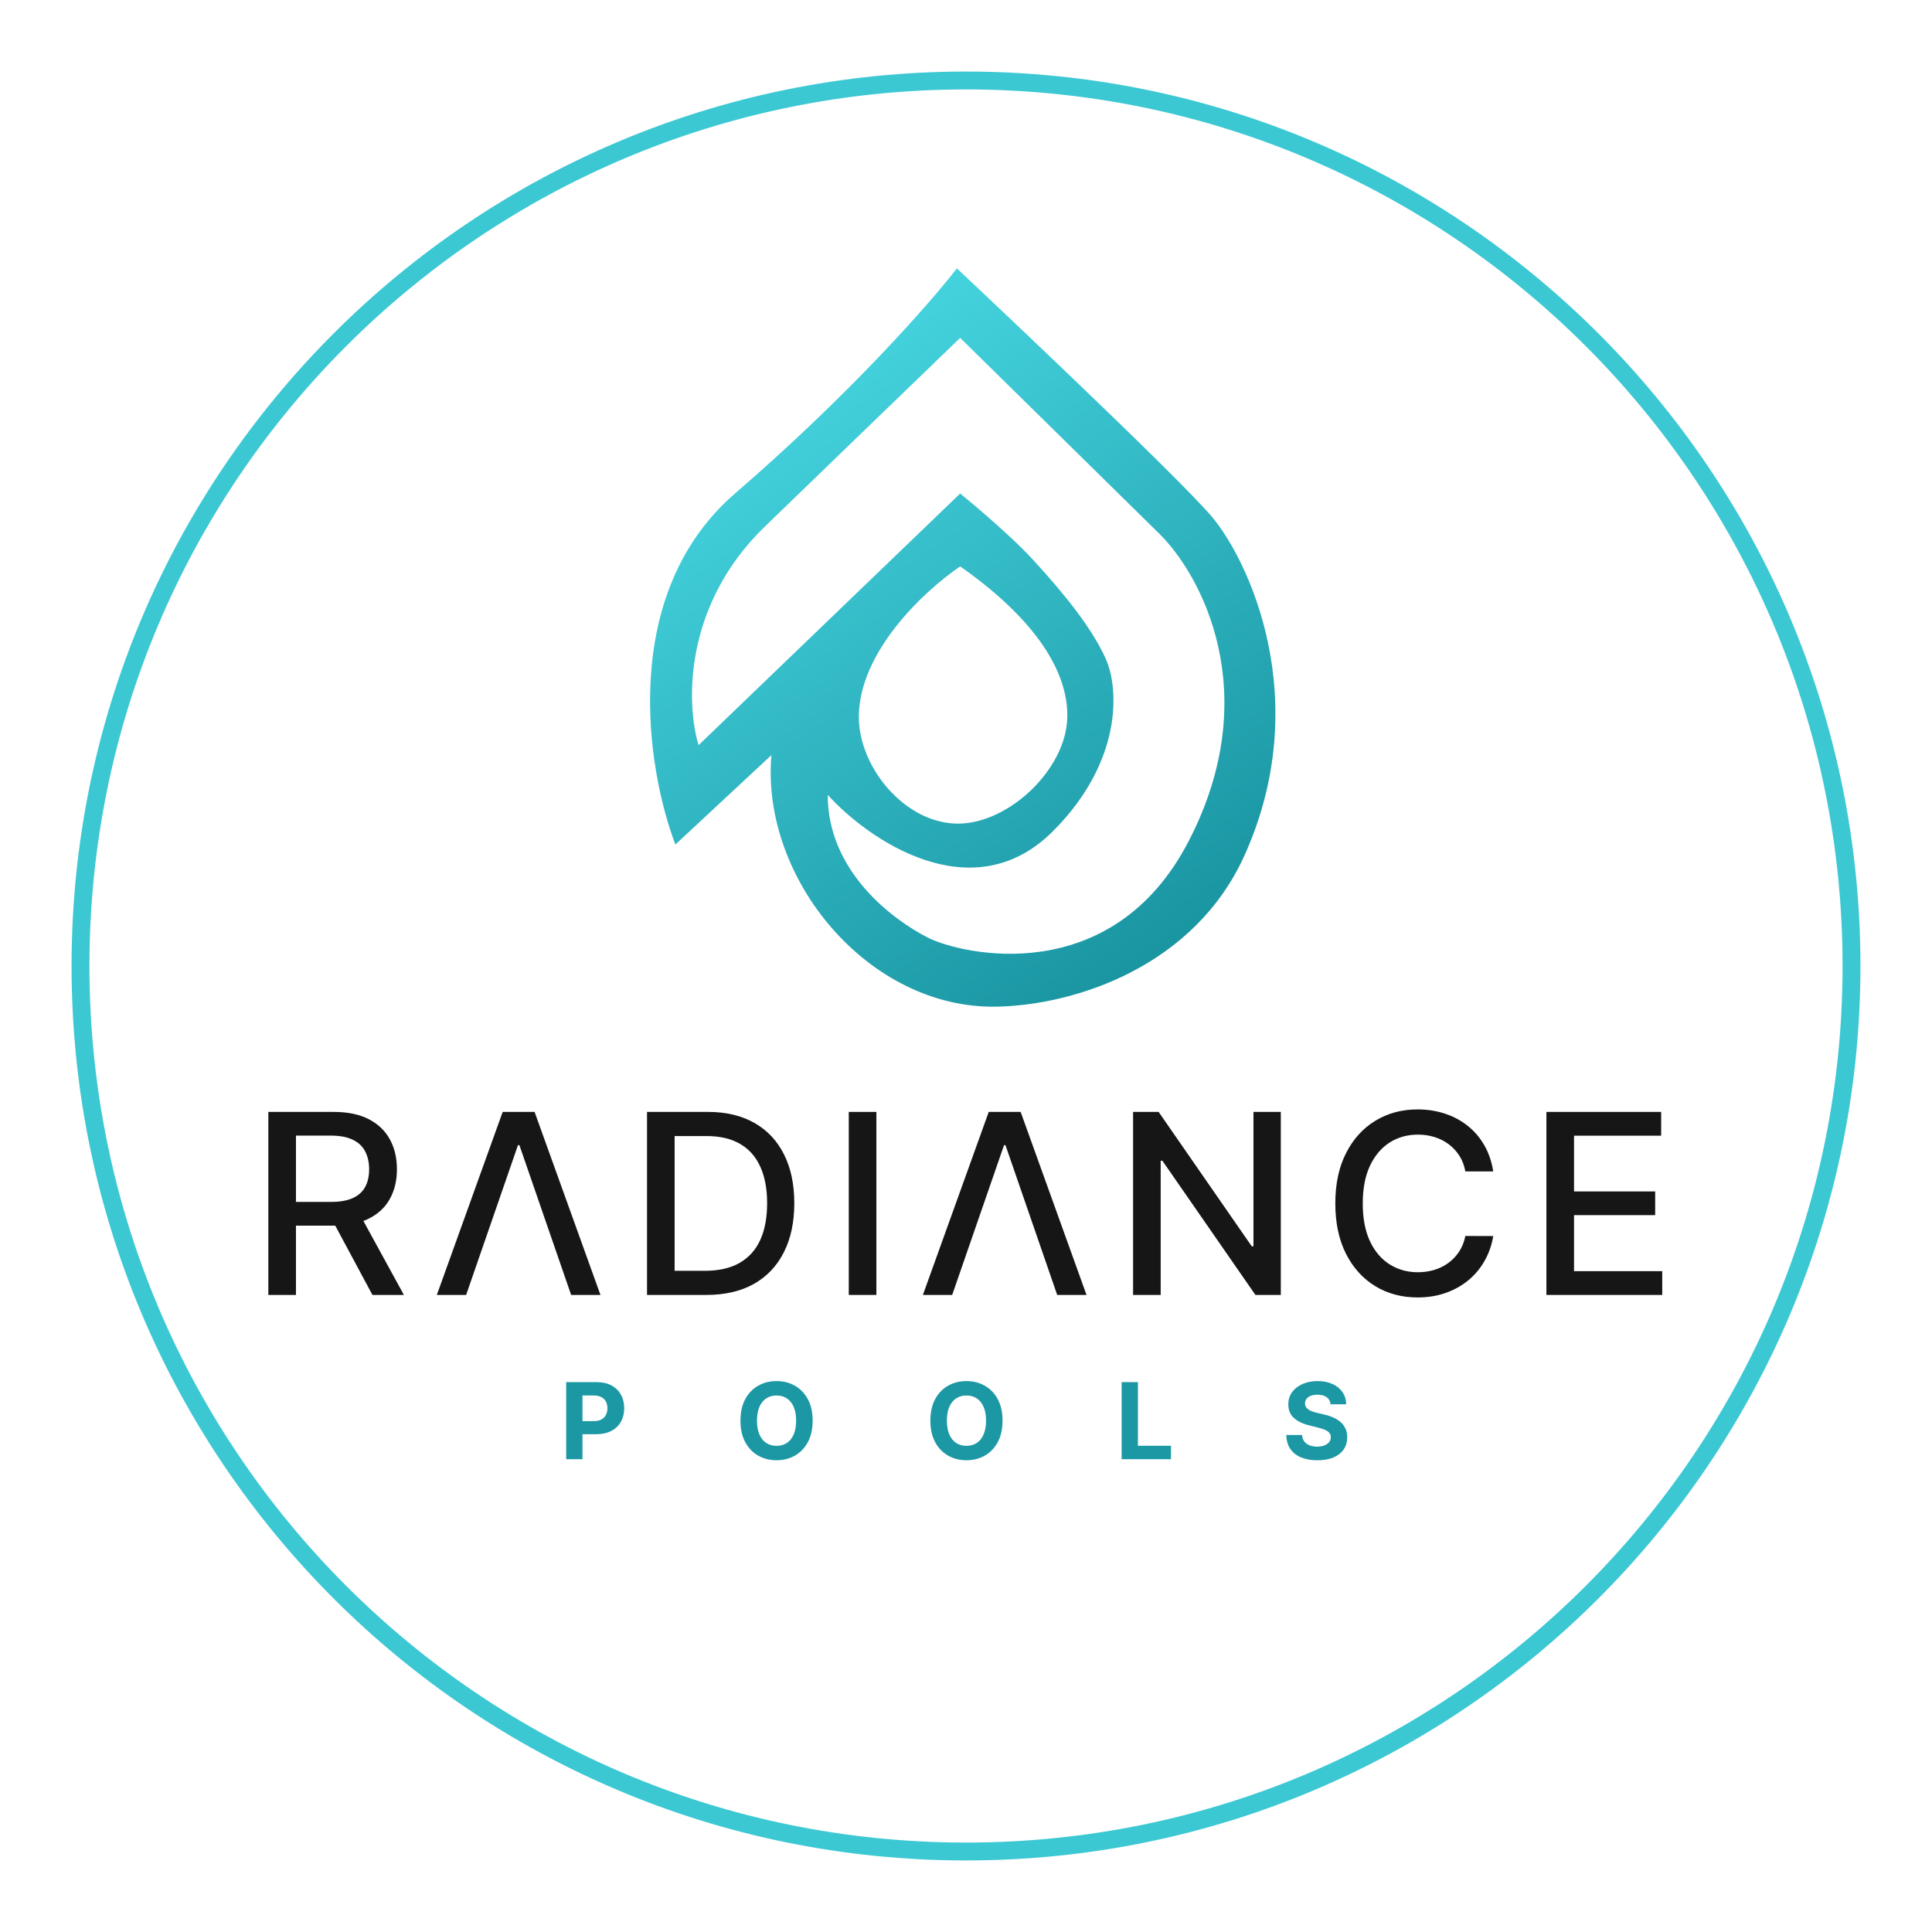 <svg width="108" height="108" viewBox="0 0 108 108" fill="none" xmlns="http://www.w3.org/2000/svg">
<g filter="url(#filter0_d_76_477)">
<path d="M54 102C81.614 102 104 79.614 104 52C104 24.386 81.614 2 54 2C26.386 2 4 24.386 4 52C4 79.614 26.386 102 54 102Z" fill="white"/>
<path d="M103.5 52C103.5 79.338 81.338 101.5 54 101.5C26.662 101.5 4.5 79.338 4.5 52C4.5 24.662 26.662 2.5 54 2.5C81.338 2.5 103.5 24.662 103.5 52Z" stroke="#3CC8D3"/>
</g>
<path d="M86.445 72.388V62.157H92.86V63.486H87.989V66.603H92.525V67.927H87.989V71.059H92.92V72.388H86.445Z" fill="#161616"/>
<path d="M83.473 65.484H81.914C81.854 65.151 81.743 64.858 81.579 64.605C81.416 64.352 81.216 64.137 80.98 63.96C80.744 63.784 80.479 63.651 80.186 63.561C79.896 63.471 79.588 63.426 79.261 63.426C78.672 63.426 78.144 63.574 77.678 63.87C77.215 64.167 76.849 64.601 76.579 65.174C76.312 65.747 76.179 66.447 76.179 67.272C76.179 68.105 76.312 68.808 76.579 69.381C76.849 69.954 77.216 70.386 77.683 70.68C78.149 70.973 78.674 71.119 79.257 71.119C79.579 71.119 79.886 71.076 80.176 70.989C80.469 70.899 80.734 70.768 80.97 70.595C81.207 70.421 81.406 70.21 81.57 69.96C81.736 69.707 81.851 69.417 81.914 69.091L83.473 69.096C83.39 69.599 83.228 70.062 82.988 70.485C82.752 70.904 82.447 71.267 82.074 71.574C81.704 71.877 81.281 72.112 80.805 72.278C80.329 72.445 79.809 72.528 79.246 72.528C78.361 72.528 77.571 72.318 76.879 71.898C76.186 71.476 75.639 70.871 75.24 70.085C74.844 69.299 74.645 68.362 74.645 67.272C74.645 66.18 74.845 65.243 75.245 64.46C75.644 63.674 76.191 63.071 76.883 62.651C77.576 62.228 78.364 62.017 79.246 62.017C79.789 62.017 80.296 62.095 80.765 62.252C81.238 62.405 81.663 62.631 82.039 62.931C82.415 63.227 82.727 63.591 82.973 64.02C83.22 64.447 83.386 64.934 83.473 65.484Z" fill="#161616"/>
<path d="M71.598 62.157V72.388H70.179L64.978 64.885H64.883V72.388H63.34V62.157H64.768L69.974 69.671H70.069V62.157H71.598Z" fill="#161616"/>
<path d="M53.228 72.388H51.59L55.271 62.157H57.055L60.737 72.388H59.098L56.206 64.015H56.126L53.228 72.388Z" fill="#161616"/>
<path d="M48.99 62.157V72.388H47.447V62.157H48.99Z" fill="#161616"/>
<path d="M39.481 72.388H36.169V62.157H39.586C40.588 62.157 41.449 62.362 42.169 62.771C42.888 63.178 43.439 63.762 43.822 64.525C44.208 65.284 44.402 66.195 44.402 67.257C44.402 68.323 44.207 69.239 43.817 70.005C43.431 70.771 42.871 71.361 42.139 71.774C41.406 72.183 40.52 72.388 39.481 72.388ZM37.712 71.039H39.396C40.175 71.039 40.823 70.893 41.339 70.6C41.855 70.303 42.242 69.875 42.498 69.316C42.755 68.753 42.883 68.067 42.883 67.257C42.883 66.455 42.755 65.774 42.498 65.214C42.245 64.655 41.867 64.23 41.364 63.94C40.861 63.651 40.237 63.506 39.491 63.506H37.712V71.039Z" fill="#161616"/>
<path d="M26.057 72.388H24.419L28.1 62.157H29.884L33.566 72.388H31.927L29.035 64.015H28.955L26.057 72.388Z" fill="#161616"/>
<path d="M15 72.388V62.157H18.647C19.439 62.157 20.097 62.293 20.62 62.566C21.146 62.84 21.539 63.218 21.799 63.701C22.059 64.18 22.189 64.735 22.189 65.364C22.189 65.99 22.057 66.541 21.794 67.018C21.534 67.491 21.141 67.859 20.615 68.122C20.092 68.385 19.434 68.516 18.642 68.516H15.879V67.188H18.502C19.002 67.188 19.408 67.116 19.721 66.973C20.037 66.83 20.269 66.621 20.415 66.348C20.562 66.075 20.635 65.747 20.635 65.364C20.635 64.978 20.56 64.643 20.41 64.36C20.264 64.077 20.032 63.86 19.716 63.711C19.403 63.557 18.991 63.481 18.482 63.481H16.544V72.388H15ZM20.051 67.772L22.578 72.388H20.82L18.342 67.772H20.051Z" fill="#161616"/>
<path d="M74.381 78.501C74.364 78.332 74.291 78.2 74.164 78.106C74.036 78.012 73.863 77.965 73.644 77.965C73.496 77.965 73.37 77.986 73.268 78.028C73.165 78.069 73.087 78.126 73.032 78.198C72.979 78.271 72.952 78.354 72.952 78.447C72.95 78.524 72.966 78.591 73.001 78.648C73.037 78.706 73.087 78.756 73.15 78.798C73.213 78.838 73.286 78.874 73.369 78.905C73.451 78.935 73.54 78.96 73.634 78.981L74.021 79.073C74.209 79.115 74.381 79.172 74.538 79.242C74.695 79.312 74.831 79.398 74.946 79.5C75.061 79.603 75.15 79.723 75.214 79.862C75.278 80.001 75.311 80.16 75.312 80.34C75.311 80.603 75.244 80.832 75.111 81.025C74.979 81.218 74.788 81.367 74.538 81.474C74.29 81.579 73.991 81.631 73.64 81.631C73.292 81.631 72.99 81.578 72.731 81.471C72.475 81.365 72.274 81.207 72.13 80.998C71.987 80.788 71.912 80.528 71.905 80.218H72.786C72.796 80.362 72.837 80.483 72.91 80.579C72.985 80.675 73.083 80.747 73.207 80.796C73.332 80.844 73.473 80.868 73.63 80.868C73.784 80.868 73.918 80.845 74.031 80.8C74.146 80.755 74.235 80.693 74.299 80.613C74.362 80.533 74.393 80.441 74.393 80.338C74.393 80.241 74.365 80.159 74.307 80.094C74.251 80.028 74.168 79.972 74.059 79.925C73.951 79.879 73.818 79.837 73.661 79.799L73.192 79.681C72.829 79.593 72.542 79.455 72.332 79.267C72.121 79.079 72.017 78.826 72.018 78.508C72.017 78.247 72.086 78.019 72.227 77.824C72.368 77.629 72.562 77.477 72.809 77.368C73.056 77.258 73.337 77.203 73.651 77.203C73.97 77.203 74.249 77.258 74.488 77.368C74.728 77.477 74.914 77.629 75.047 77.824C75.181 78.019 75.249 78.245 75.254 78.501H74.381Z" fill="#1C98A5"/>
<path d="M62.7 81.57V77.262H63.611V80.819H65.458V81.57H62.7Z" fill="#1C98A5"/>
<path d="M56.043 79.416C56.043 79.886 55.954 80.286 55.776 80.615C55.599 80.945 55.358 81.197 55.052 81.37C54.748 81.543 54.406 81.629 54.026 81.629C53.643 81.629 53.299 81.542 52.995 81.368C52.691 81.194 52.45 80.943 52.273 80.613C52.097 80.284 52.008 79.885 52.008 79.416C52.008 78.947 52.097 78.547 52.273 78.217C52.45 77.888 52.691 77.637 52.995 77.464C53.299 77.29 53.643 77.203 54.026 77.203C54.406 77.203 54.748 77.29 55.052 77.464C55.358 77.637 55.599 77.888 55.776 78.217C55.954 78.547 56.043 78.947 56.043 79.416ZM55.12 79.416C55.12 79.112 55.074 78.855 54.983 78.646C54.893 78.438 54.766 78.279 54.602 78.171C54.438 78.063 54.246 78.009 54.026 78.009C53.806 78.009 53.613 78.063 53.449 78.171C53.285 78.279 53.158 78.438 53.066 78.646C52.977 78.855 52.932 79.112 52.932 79.416C52.932 79.721 52.977 79.977 53.066 80.186C53.158 80.395 53.285 80.554 53.449 80.662C53.613 80.769 53.806 80.823 54.026 80.823C54.246 80.823 54.438 80.769 54.602 80.662C54.766 80.554 54.893 80.395 54.983 80.186C55.074 79.977 55.12 79.721 55.12 79.416Z" fill="#1C98A5"/>
<path d="M45.427 79.416C45.427 79.886 45.338 80.286 45.16 80.615C44.983 80.945 44.742 81.197 44.436 81.37C44.132 81.543 43.79 81.629 43.41 81.629C43.027 81.629 42.683 81.542 42.379 81.368C42.075 81.194 41.834 80.943 41.657 80.613C41.481 80.284 41.392 79.885 41.392 79.416C41.392 78.947 41.481 78.547 41.657 78.217C41.834 77.888 42.075 77.637 42.379 77.464C42.683 77.29 43.027 77.203 43.41 77.203C43.79 77.203 44.132 77.29 44.436 77.464C44.742 77.637 44.983 77.888 45.16 78.217C45.338 78.547 45.427 78.947 45.427 79.416ZM44.504 79.416C44.504 79.112 44.458 78.855 44.367 78.646C44.277 78.438 44.15 78.279 43.986 78.171C43.822 78.063 43.63 78.009 43.41 78.009C43.19 78.009 42.997 78.063 42.833 78.171C42.669 78.279 42.542 78.438 42.45 78.646C42.361 78.855 42.316 79.112 42.316 79.416C42.316 79.721 42.361 79.977 42.45 80.186C42.542 80.395 42.669 80.554 42.833 80.662C42.997 80.769 43.19 80.823 43.41 80.823C43.63 80.823 43.822 80.769 43.986 80.662C44.15 80.554 44.277 80.395 44.367 80.186C44.458 79.977 44.504 79.721 44.504 79.416Z" fill="#1C98A5"/>
<path d="M31.65 81.57V77.262H33.35C33.677 77.262 33.955 77.324 34.185 77.449C34.415 77.573 34.59 77.744 34.711 77.965C34.833 78.183 34.894 78.436 34.894 78.722C34.894 79.008 34.832 79.26 34.709 79.479C34.585 79.698 34.407 79.868 34.172 79.99C33.94 80.112 33.658 80.173 33.327 80.173H32.243V79.443H33.179C33.355 79.443 33.499 79.413 33.613 79.353C33.728 79.291 33.813 79.206 33.869 79.098C33.927 78.989 33.956 78.864 33.956 78.722C33.956 78.579 33.927 78.454 33.869 78.347C33.813 78.239 33.728 78.156 33.613 78.097C33.498 78.037 33.352 78.007 33.175 78.007H32.561V81.57H31.65Z" fill="#1C98A5"/>
<path d="M41.087 27.587C34.571 33.215 36.15 43.013 37.755 47.209L43.123 42.211C42.522 49.116 48.543 56.414 55.71 56.273C60.167 56.185 66.811 53.99 69.593 47.764C73.48 39.064 69.778 31.289 67.742 28.883C65.706 26.477 53.489 15 53.489 15C52.07 16.851 47.602 21.96 41.087 27.587Z" fill="url(#paint0_linear_76_477)"/>
<path d="M42.753 29.438C38.162 33.881 38.372 39.434 39.051 41.655L53.674 27.587C53.674 27.587 56.291 29.708 57.746 31.29C59.568 33.268 61.078 35.177 61.819 36.843C62.559 38.509 62.744 42.581 58.857 46.468C54.335 50.99 48.491 46.9 46.27 44.432C46.27 48.727 49.91 51.404 51.823 52.392C53.736 53.379 62.152 55.316 66.446 47.023C70.741 38.731 67.125 32.092 64.78 29.809L53.674 18.887C51.946 20.553 47.343 24.996 42.753 29.438Z" fill="white"/>
<path d="M53.674 31.66C58.407 34.991 59.742 37.967 59.659 40.175C59.553 43.002 56.466 45.954 53.674 46.039C50.656 46.131 47.956 42.893 48.01 39.989C48.075 36.495 51.456 33.184 53.674 31.66Z" fill="white"/>
<defs>
<filter id="filter0_d_76_477" x="0" y="0" width="108" height="108" filterUnits="userSpaceOnUse" color-interpolation-filters="sRGB">
<feFlood flood-opacity="0" result="BackgroundImageFix"/>
<feColorMatrix in="SourceAlpha" type="matrix" values="0 0 0 0 0 0 0 0 0 0 0 0 0 0 0 0 0 0 127 0" result="hardAlpha"/>
<feOffset dy="2"/>
<feGaussianBlur stdDeviation="2"/>
<feComposite in2="hardAlpha" operator="out"/>
<feColorMatrix type="matrix" values="0 0 0 0 0 0 0 0 0 0 0 0 0 0 0 0 0 0 0.15 0"/>
<feBlend mode="normal" in2="BackgroundImageFix" result="effect1_dropShadow_76_477"/>
<feBlend mode="normal" in="SourceGraphic" in2="effect1_dropShadow_76_477" result="shape"/>
</filter>
<linearGradient id="paint0_linear_76_477" x1="42.012" y1="17.406" x2="68.297" y2="56.094" gradientUnits="userSpaceOnUse">
<stop stop-color="#49DAE5"/>
<stop offset="1" stop-color="#158E9B"/>
</linearGradient>
</defs>
</svg>
